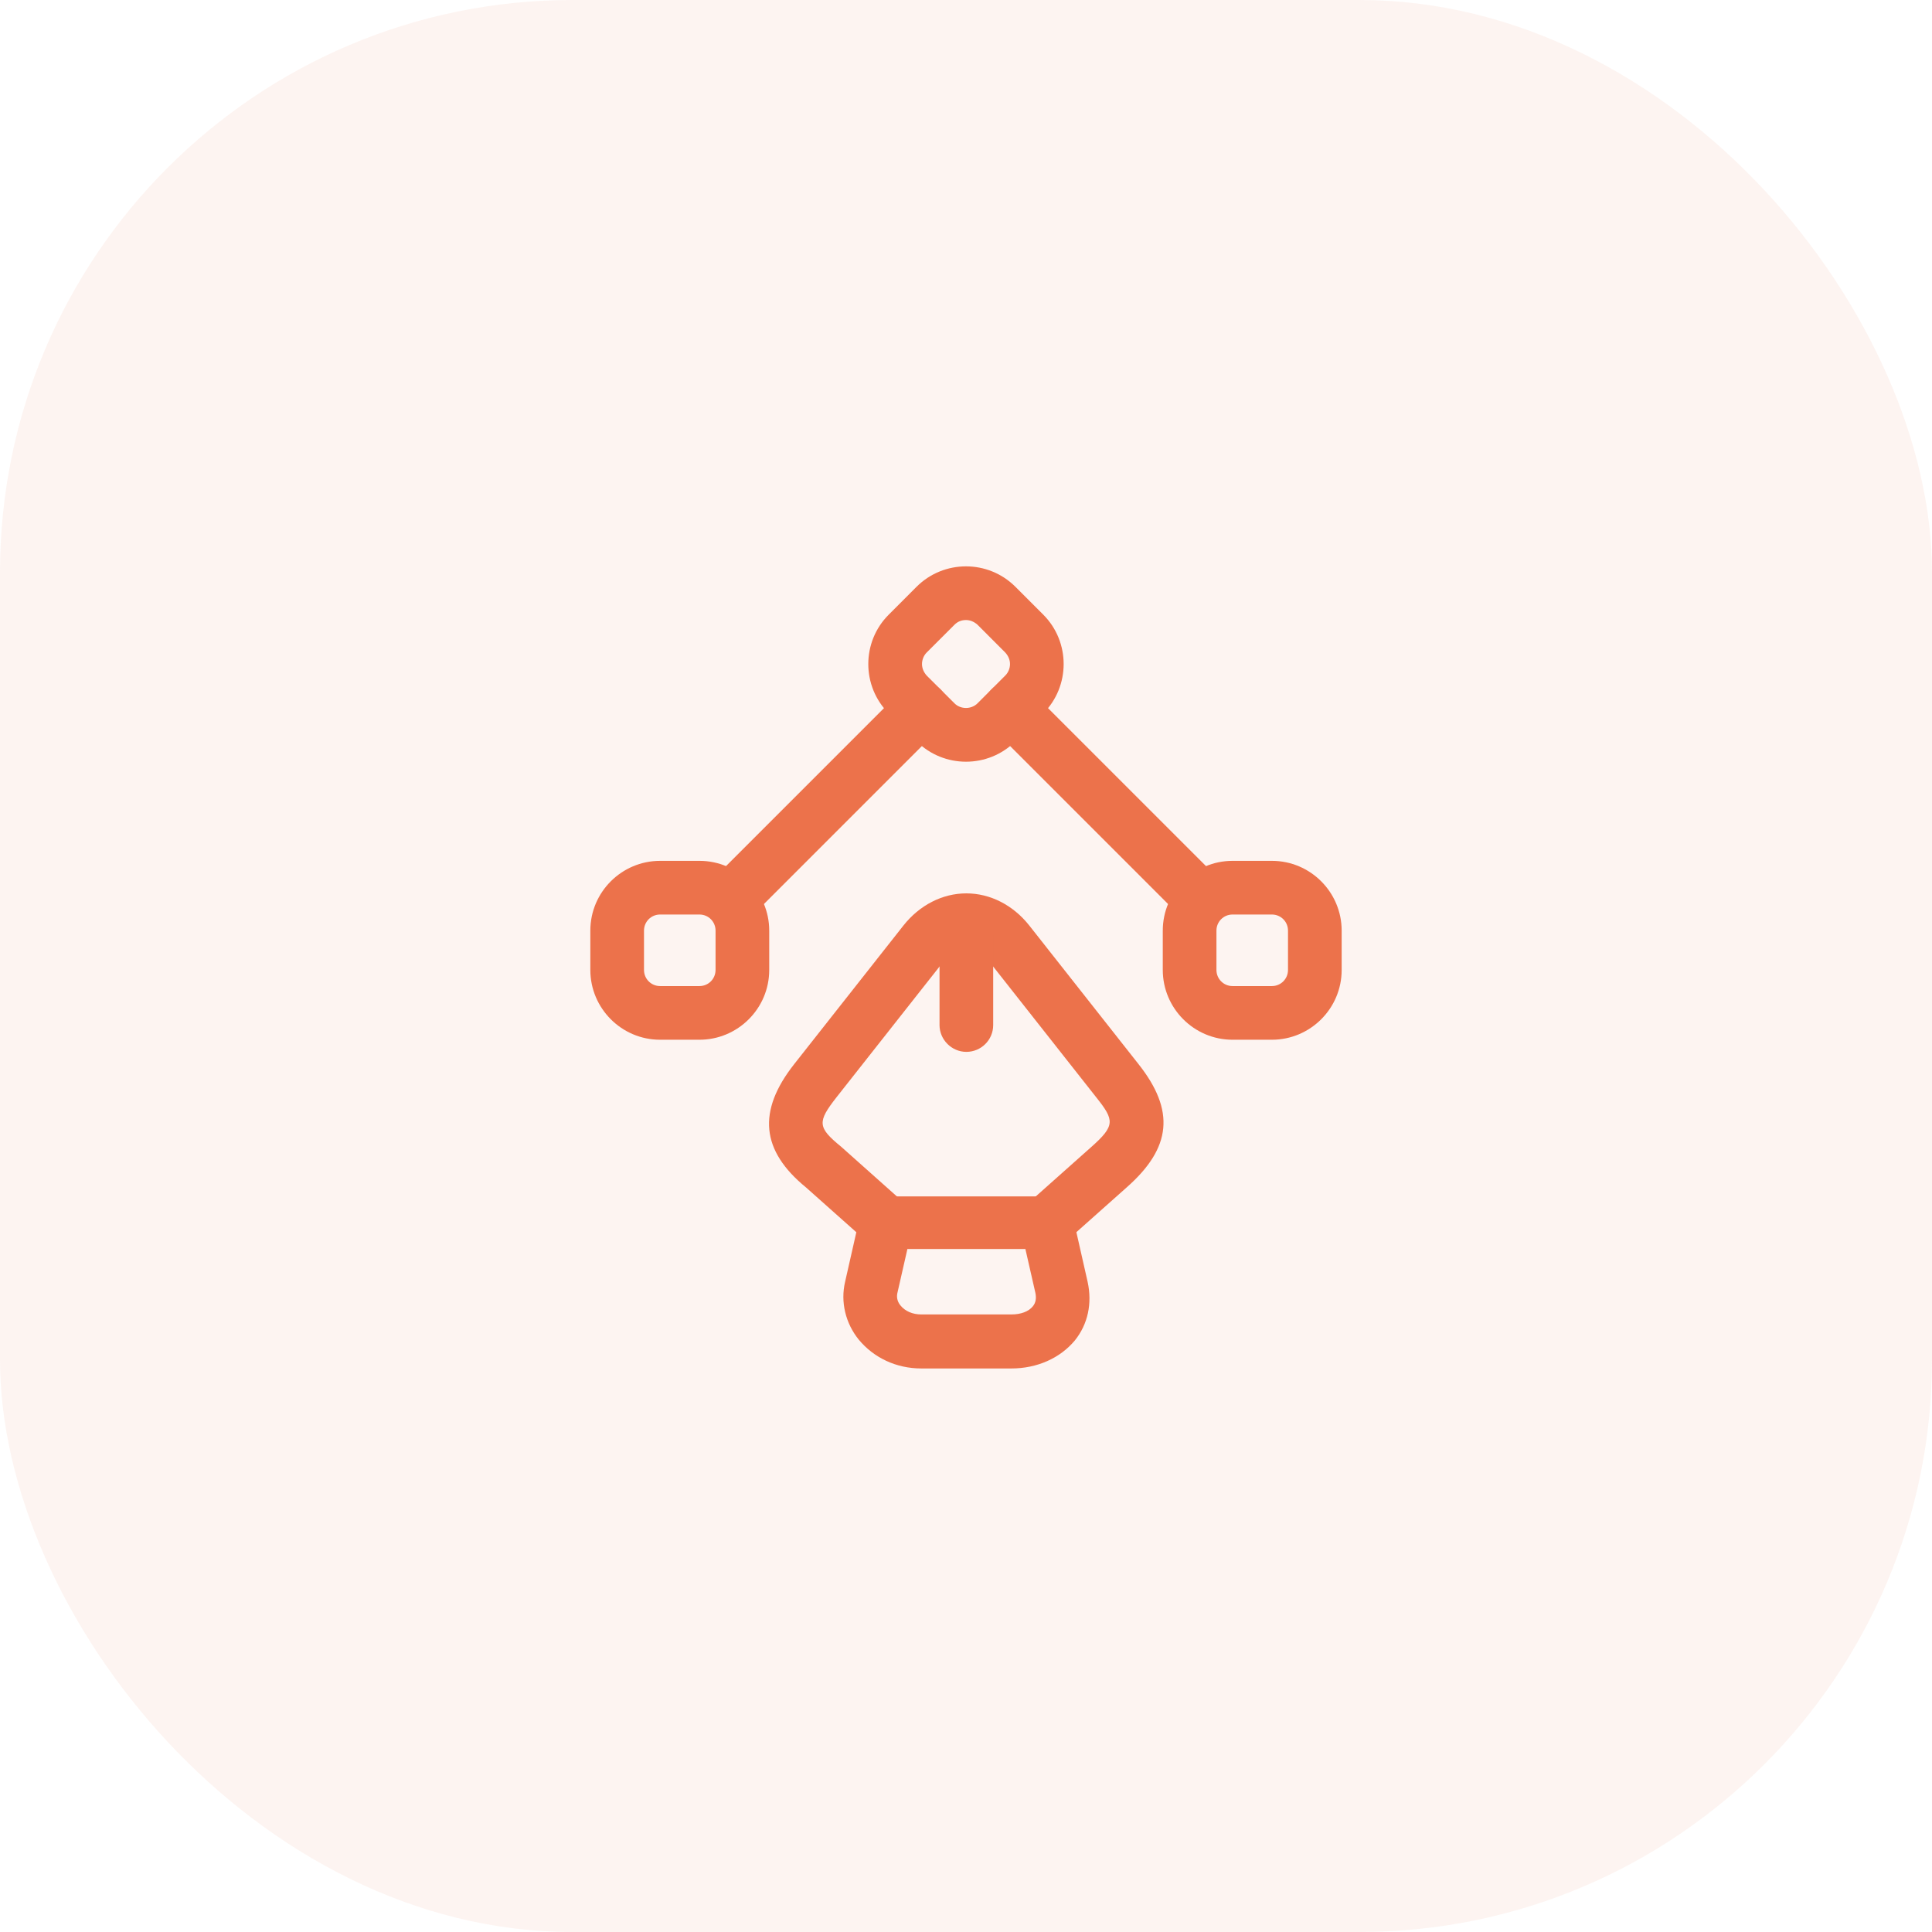 <svg width="54" height="54" viewBox="0 0 54 54" fill="none" xmlns="http://www.w3.org/2000/svg">
<rect width="54" height="54" rx="16" fill="#EC724B" fill-opacity="0.08"/>
<path d="M28.27 38.249H25.75C25.05 38.249 24.42 37.95 24 37.44C23.63 36.98 23.49 36.389 23.62 35.83L24.03 34.02C24.11 33.679 24.41 33.44 24.76 33.44H29.26C29.61 33.44 29.91 33.679 29.99 34.02L30.4 35.83C30.53 36.429 30.41 37.01 30.04 37.469C29.63 37.959 28.99 38.249 28.27 38.249ZM25.36 34.92L25.08 36.15C25.05 36.3 25.11 36.419 25.17 36.489C25.3 36.65 25.51 36.739 25.75 36.739H28.27C28.53 36.739 28.75 36.66 28.87 36.51C28.95 36.41 28.97 36.289 28.94 36.139L28.66 34.91H25.36V34.92Z" fill="#EC724B"/>
<path d="M29.259 34.92C29.049 34.92 28.849 34.84 28.7 34.67C28.43 34.36 28.45 33.89 28.759 33.61L30.489 32.07C31.18 31.46 31.149 31.31 30.64 30.67L27.59 26.8C27.419 26.59 27.22 26.47 27.009 26.47C26.799 26.47 26.599 26.59 26.43 26.8L23.38 30.67C22.84 31.36 22.849 31.51 23.509 32.05L25.259 33.61C25.57 33.88 25.599 34.36 25.32 34.67C25.04 34.98 24.57 35.01 24.259 34.73L22.529 33.19C21.27 32.16 21.16 31.06 22.2 29.74L25.25 25.87C25.7 25.3 26.34 24.97 27.009 24.97C27.68 24.97 28.32 25.3 28.77 25.87L31.82 29.74C32.849 31.04 32.749 32.08 31.489 33.19L29.759 34.73C29.61 34.86 29.43 34.92 29.259 34.92Z" fill="#EC724B"/>
<path d="M27.01 29.4C26.6 29.4 26.26 29.06 26.26 28.65V26.12C26.26 25.71 26.6 25.37 27.01 25.37C27.42 25.37 27.76 25.71 27.76 26.12V28.65C27.76 29.07 27.42 29.4 27.01 29.4Z" fill="#EC724B"/>
<path d="M27 21.29C26.5 21.29 26 21.1 25.619 20.72L24.84 19.94C24.079 19.18 24.079 17.94 24.84 17.18L25.619 16.4C26.38 15.64 27.619 15.64 28.38 16.4L29.16 17.18C29.919 17.94 29.919 19.18 29.16 19.94L28.38 20.72C28 21.1 27.5 21.29 27 21.29ZM27 17.33C26.88 17.33 26.77 17.37 26.68 17.46L25.899 18.24C25.82 18.32 25.77 18.44 25.77 18.56C25.77 18.68 25.82 18.79 25.899 18.88L26.68 19.66C26.849 19.83 27.149 19.83 27.32 19.66L28.099 18.88C28.18 18.8 28.23 18.68 28.23 18.56C28.23 18.44 28.18 18.33 28.099 18.24L27.32 17.46C27.23 17.38 27.119 17.33 27 17.33Z" fill="#EC724B"/>
<path d="M35.55 29.061H34.45C33.37 29.061 32.5 28.18 32.5 27.11V26.011C32.5 24.931 33.38 24.061 34.45 24.061H35.55C36.63 24.061 37.5 24.941 37.5 26.011V27.11C37.5 28.191 36.62 29.061 35.55 29.061ZM34.45 25.561C34.2 25.561 34 25.761 34 26.011V27.11C34 27.36 34.2 27.561 34.45 27.561H35.55C35.8 27.561 36 27.36 36 27.11V26.011C36 25.761 35.8 25.561 35.55 25.561H34.45V25.561Z" fill="#EC724B"/>
<path d="M19.55 29.061H18.45C17.37 29.061 16.5 28.18 16.5 27.11V26.011C16.5 24.931 17.38 24.061 18.45 24.061H19.55C20.63 24.061 21.5 24.941 21.5 26.011V27.11C21.5 28.191 20.62 29.061 19.55 29.061ZM18.45 25.561C18.2 25.561 18 25.761 18 26.011V27.11C18 27.36 18.2 27.561 18.45 27.561H19.55C19.8 27.561 20 27.36 20 27.11V26.011C20 25.761 19.8 25.561 19.55 25.561H18.45V25.561Z" fill="#EC724B"/>
<path d="M33.54 25.85C33.35 25.85 33.16 25.78 33.01 25.63L27.71 20.33C27.42 20.04 27.42 19.56 27.71 19.27C28 18.98 28.48 18.98 28.77 19.27L34.07 24.57C34.36 24.86 34.36 25.34 34.07 25.63C33.92 25.78 33.73 25.85 33.54 25.85Z" fill="#EC724B"/>
<path d="M20.46 25.85C20.27 25.85 20.08 25.78 19.93 25.63C19.64 25.34 19.64 24.86 19.93 24.57L25.23 19.27C25.52 18.98 26 18.98 26.29 19.27C26.58 19.56 26.58 20.04 26.29 20.33L20.99 25.63C20.84 25.78 20.65 25.85 20.46 25.85Z" fill="#EC724B"/>
</svg>
